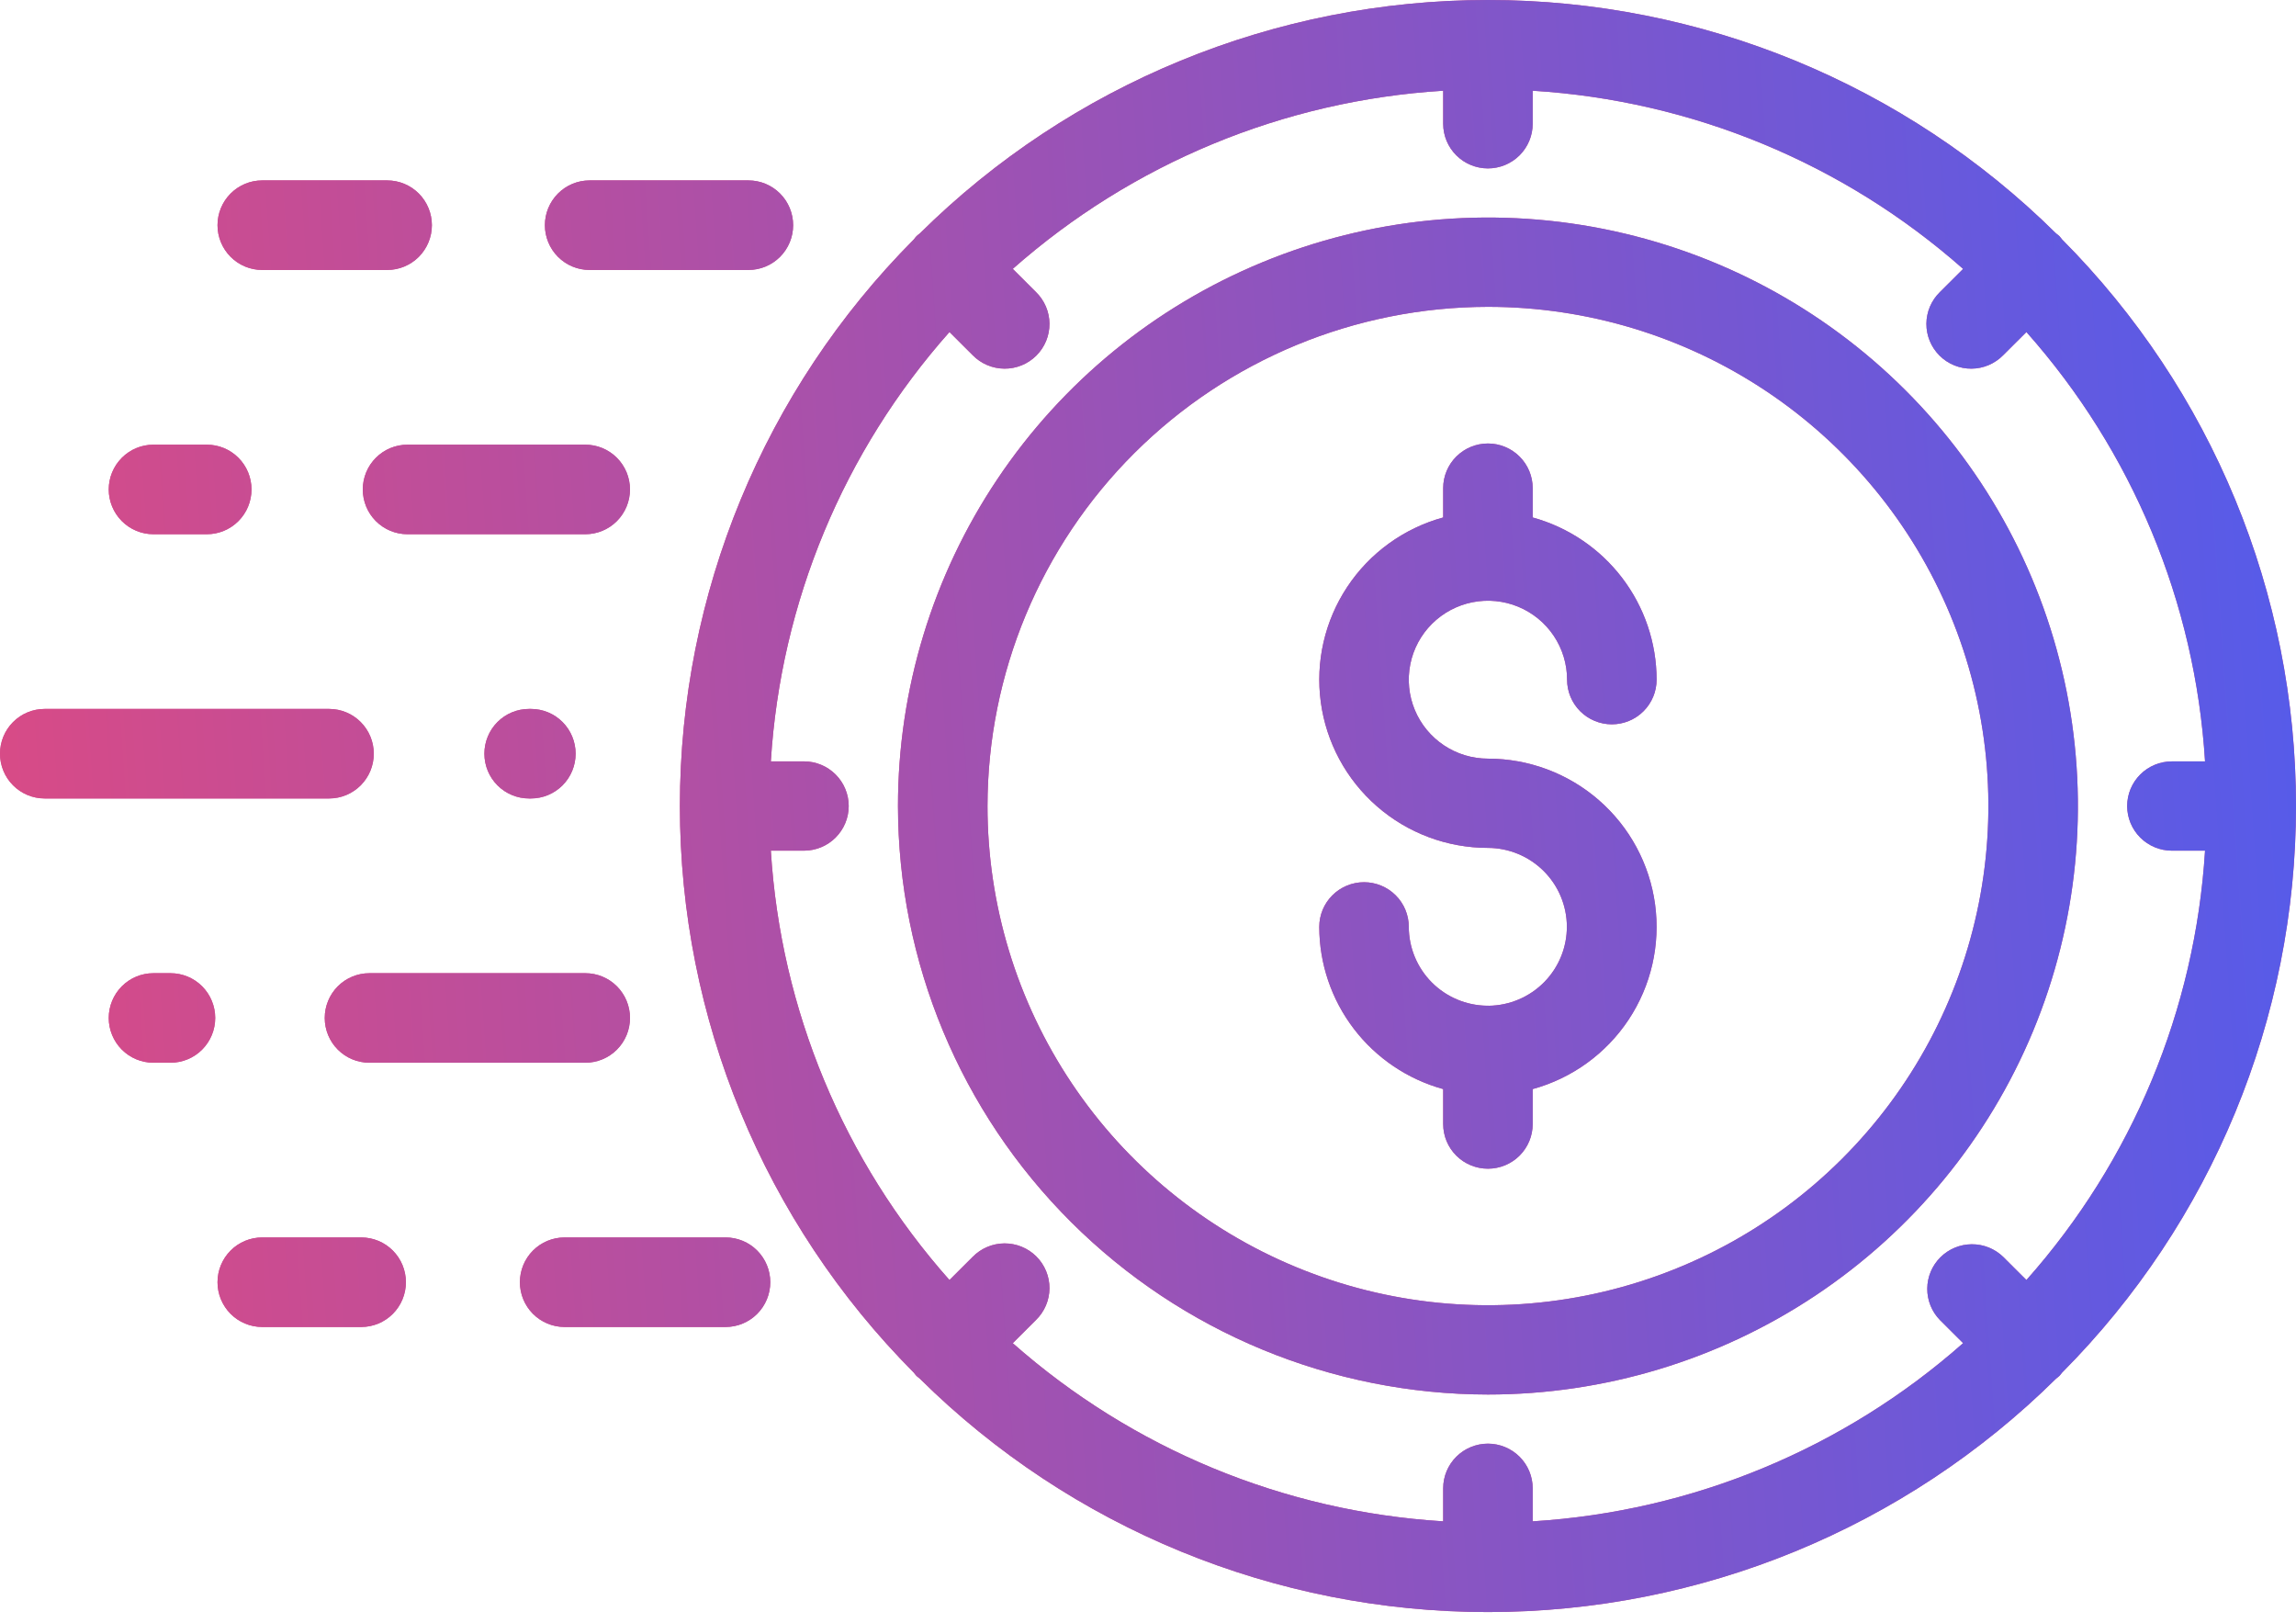 <?xml version="1.0" encoding="UTF-8"?> <svg xmlns="http://www.w3.org/2000/svg" width="133" height="94" viewBox="0 0 133 94" fill="none"> <path d="M86.192 80.771C92.951 80.771 99.558 78.772 105.178 75.027C110.798 71.281 115.179 65.958 117.765 59.73C120.352 53.502 121.029 46.648 119.71 40.036C118.391 33.424 115.137 27.351 110.357 22.584C105.578 17.817 99.488 14.57 92.859 13.255C86.23 11.94 79.359 12.615 73.114 15.195C66.869 17.774 61.532 22.143 57.776 27.749C54.021 33.354 52.017 39.944 52.017 46.685C52.027 55.722 55.631 64.386 62.038 70.776C68.444 77.166 77.131 80.761 86.192 80.771ZM86.192 17.772C91.925 17.772 97.53 19.468 102.297 22.645C107.065 25.822 110.78 30.338 112.975 35.621C115.169 40.904 115.743 46.718 114.624 52.327C113.506 57.935 110.745 63.087 106.69 67.131C102.636 71.175 97.47 73.928 91.847 75.044C86.224 76.159 80.395 75.587 75.098 73.398C69.8 71.21 65.273 67.504 62.087 62.749C58.902 57.994 57.202 52.404 57.202 46.685C57.211 39.02 60.268 31.67 65.703 26.25C71.137 20.83 78.506 17.781 86.192 17.772Z" fill="#CB4C90"></path> <path d="M86.192 80.771C92.951 80.771 99.558 78.772 105.178 75.027C110.798 71.281 115.179 65.958 117.765 59.73C120.352 53.502 121.029 46.648 119.71 40.036C118.391 33.424 115.137 27.351 110.357 22.584C105.578 17.817 99.488 14.57 92.859 13.255C86.23 11.94 79.359 12.615 73.114 15.195C66.869 17.774 61.532 22.143 57.776 27.749C54.021 33.354 52.017 39.944 52.017 46.685C52.027 55.722 55.631 64.386 62.038 70.776C68.444 77.166 77.131 80.761 86.192 80.771ZM86.192 17.772C91.925 17.772 97.53 19.468 102.297 22.645C107.065 25.822 110.78 30.338 112.975 35.621C115.169 40.904 115.743 46.718 114.624 52.327C113.506 57.935 110.745 63.087 106.69 67.131C102.636 71.175 97.47 73.928 91.847 75.044C86.224 76.159 80.395 75.587 75.098 73.398C69.8 71.21 65.273 67.504 62.087 62.749C58.902 57.994 57.202 52.404 57.202 46.685C57.211 39.02 60.268 31.67 65.703 26.25C71.137 20.83 78.506 17.781 86.192 17.772Z" fill="url(#paint0_linear_11_581)"></path> <path d="M86.242 58.252C86.225 58.252 86.208 58.25 86.192 58.25C86.175 58.25 86.158 58.252 86.141 58.252C84.935 58.238 83.783 57.751 82.934 56.896C82.086 56.041 81.609 54.887 81.607 53.684C81.607 52.998 81.334 52.34 80.847 51.855C80.361 51.371 79.702 51.098 79.014 51.098C78.326 51.098 77.667 51.371 77.181 51.855C76.694 52.34 76.421 52.998 76.421 53.684C76.424 55.817 77.127 57.891 78.423 59.588C79.719 61.285 81.537 62.511 83.599 63.08V65.105C83.599 65.791 83.872 66.449 84.358 66.934C84.844 67.419 85.504 67.691 86.192 67.691C86.879 67.691 87.539 67.419 88.025 66.934C88.511 66.449 88.784 65.791 88.784 65.105V63.08C91.064 62.454 93.038 61.024 94.342 59.057C95.645 57.089 96.189 54.717 95.873 52.38C95.556 50.043 94.401 47.9 92.62 46.348C90.84 44.796 88.556 43.941 86.192 43.941C85.285 43.941 84.398 43.673 83.644 43.17C82.89 42.668 82.302 41.953 81.955 41.118C81.608 40.282 81.517 39.363 81.694 38.476C81.871 37.588 82.307 36.773 82.949 36.134C83.59 35.494 84.407 35.059 85.296 34.882C86.186 34.706 87.108 34.796 87.946 35.142C88.784 35.489 89.5 36.075 90.004 36.827C90.507 37.579 90.776 38.463 90.776 39.367C90.776 40.053 91.049 40.711 91.536 41.196C92.022 41.681 92.681 41.953 93.369 41.953C94.057 41.953 94.716 41.681 95.202 41.196C95.689 40.711 95.962 40.053 95.962 39.367C95.959 37.234 95.256 35.161 93.96 33.464C92.663 31.767 90.846 30.541 88.784 29.972V28.273C88.784 27.587 88.511 26.929 88.025 26.445C87.539 25.959 86.879 25.687 86.192 25.687C85.504 25.687 84.844 25.959 84.358 26.445C83.872 26.929 83.599 27.587 83.599 28.273V29.971C81.319 30.598 79.344 32.027 78.041 33.994C76.737 35.962 76.194 38.334 76.51 40.671C76.827 43.008 77.982 45.151 79.763 46.703C81.543 48.255 83.827 49.11 86.192 49.11C87.401 49.114 88.56 49.593 89.416 50.445C90.273 51.296 90.757 52.451 90.764 53.657C90.77 54.864 90.299 56.023 89.452 56.884C88.605 57.745 87.451 58.237 86.242 58.254V58.252Z" fill="#CB4C90"></path> <path d="M86.242 58.252C86.225 58.252 86.208 58.25 86.192 58.25C86.175 58.25 86.158 58.252 86.141 58.252C84.935 58.238 83.783 57.751 82.934 56.896C82.086 56.041 81.609 54.887 81.607 53.684C81.607 52.998 81.334 52.34 80.847 51.855C80.361 51.371 79.702 51.098 79.014 51.098C78.326 51.098 77.667 51.371 77.181 51.855C76.694 52.34 76.421 52.998 76.421 53.684C76.424 55.817 77.127 57.891 78.423 59.588C79.719 61.285 81.537 62.511 83.599 63.08V65.105C83.599 65.791 83.872 66.449 84.358 66.934C84.844 67.419 85.504 67.691 86.192 67.691C86.879 67.691 87.539 67.419 88.025 66.934C88.511 66.449 88.784 65.791 88.784 65.105V63.08C91.064 62.454 93.038 61.024 94.342 59.057C95.645 57.089 96.189 54.717 95.873 52.38C95.556 50.043 94.401 47.9 92.62 46.348C90.84 44.796 88.556 43.941 86.192 43.941C85.285 43.941 84.398 43.673 83.644 43.17C82.89 42.668 82.302 41.953 81.955 41.118C81.608 40.282 81.517 39.363 81.694 38.476C81.871 37.588 82.307 36.773 82.949 36.134C83.59 35.494 84.407 35.059 85.296 34.882C86.186 34.706 87.108 34.796 87.946 35.142C88.784 35.489 89.5 36.075 90.004 36.827C90.507 37.579 90.776 38.463 90.776 39.367C90.776 40.053 91.049 40.711 91.536 41.196C92.022 41.681 92.681 41.953 93.369 41.953C94.057 41.953 94.716 41.681 95.202 41.196C95.689 40.711 95.962 40.053 95.962 39.367C95.959 37.234 95.256 35.161 93.96 33.464C92.663 31.767 90.846 30.541 88.784 29.972V28.273C88.784 27.587 88.511 26.929 88.025 26.445C87.539 25.959 86.879 25.687 86.192 25.687C85.504 25.687 84.844 25.959 84.358 26.445C83.872 26.929 83.599 27.587 83.599 28.273V29.971C81.319 30.598 79.344 32.027 78.041 33.994C76.737 35.962 76.194 38.334 76.51 40.671C76.827 43.008 77.982 45.151 79.763 46.703C81.543 48.255 83.827 49.11 86.192 49.11C87.401 49.114 88.56 49.593 89.416 50.445C90.273 51.296 90.757 52.451 90.764 53.657C90.77 54.864 90.299 56.023 89.452 56.884C88.605 57.745 87.451 58.237 86.242 58.254V58.252Z" fill="url(#paint1_linear_11_581)"></path> <path d="M52.938 79.507C52.99 79.57 53.034 79.636 53.093 79.697C53.154 79.752 53.218 79.804 53.284 79.853C62.036 88.512 73.864 93.371 86.191 93.371C98.519 93.371 110.347 88.512 119.099 79.853C119.165 79.804 119.229 79.752 119.29 79.697C119.349 79.638 119.393 79.57 119.445 79.507C128.128 70.778 133 58.981 133 46.685C133 34.39 128.128 22.592 119.445 13.864C119.393 13.8 119.349 13.734 119.29 13.674C119.231 13.614 119.163 13.571 119.099 13.519C110.348 4.859 98.52 0 86.192 0C73.864 0 62.036 4.859 53.284 13.519C53.221 13.571 53.155 13.615 53.094 13.674C53.033 13.733 52.991 13.8 52.939 13.864C44.256 22.592 39.384 34.39 39.384 46.685C39.384 58.981 44.255 70.778 52.938 79.507ZM46.57 44.099H44.652C45.222 34.89 48.865 26.137 54.999 19.231L56.342 20.57C56.581 20.816 56.868 21.011 57.184 21.145C57.499 21.28 57.839 21.35 58.182 21.352C58.526 21.355 58.866 21.289 59.184 21.159C59.502 21.029 59.791 20.837 60.033 20.595C60.276 20.353 60.468 20.065 60.599 19.748C60.729 19.431 60.795 19.091 60.793 18.749C60.79 18.406 60.72 18.068 60.585 17.753C60.45 17.438 60.254 17.152 60.008 16.913L58.666 15.574C65.589 9.456 74.366 5.824 83.599 5.255V7.168C83.599 7.854 83.872 8.511 84.358 8.996C84.844 9.481 85.504 9.754 86.191 9.754C86.879 9.754 87.538 9.481 88.025 8.996C88.511 8.511 88.784 7.854 88.784 7.168V5.255C98.017 5.824 106.794 9.456 113.717 15.575L112.375 16.914C112.129 17.153 111.933 17.438 111.798 17.753C111.663 18.068 111.593 18.407 111.59 18.749C111.588 19.092 111.654 19.431 111.784 19.748C111.915 20.065 112.107 20.353 112.35 20.595C112.592 20.838 112.881 21.029 113.199 21.159C113.517 21.289 113.857 21.355 114.2 21.353C114.544 21.351 114.883 21.28 115.199 21.146C115.515 21.012 115.801 20.816 116.041 20.571L117.384 19.232C123.518 26.137 127.161 34.891 127.731 44.1H125.813C125.125 44.1 124.466 44.372 123.98 44.857C123.493 45.342 123.22 46 123.22 46.685C123.22 47.371 123.493 48.029 123.98 48.514C124.466 48.999 125.125 49.271 125.813 49.271H127.731C127.161 58.48 123.518 67.234 117.384 74.139L116.041 72.8C115.552 72.326 114.897 72.063 114.215 72.068C113.533 72.072 112.881 72.344 112.399 72.825C111.917 73.306 111.645 73.957 111.64 74.636C111.636 75.316 111.899 75.97 112.375 76.457L113.717 77.796C106.794 83.915 98.017 87.547 88.784 88.116V86.203C88.784 85.517 88.511 84.86 88.025 84.375C87.538 83.89 86.879 83.617 86.191 83.617C85.504 83.617 84.844 83.89 84.358 84.375C83.872 84.86 83.599 85.517 83.599 86.203V88.116C74.366 87.547 65.589 83.915 58.666 77.796L60.008 76.457C60.254 76.218 60.45 75.933 60.585 75.618C60.72 75.303 60.79 74.964 60.793 74.622C60.795 74.279 60.729 73.94 60.599 73.623C60.468 73.306 60.276 73.018 60.033 72.776C59.791 72.533 59.502 72.342 59.184 72.212C58.866 72.082 58.526 72.016 58.182 72.018C57.839 72.02 57.499 72.091 57.184 72.225C56.868 72.359 56.581 72.555 56.342 72.8L54.999 74.139C48.865 67.234 45.222 58.48 44.652 49.271H46.57C47.258 49.271 47.917 48.999 48.403 48.514C48.89 48.029 49.163 47.371 49.163 46.685C49.163 46 48.89 45.342 48.403 44.857C47.917 44.372 47.258 44.099 46.57 44.099Z" fill="#CB4C90"></path> <path d="M52.938 79.507C52.99 79.57 53.034 79.636 53.093 79.697C53.154 79.752 53.218 79.804 53.284 79.853C62.036 88.512 73.864 93.371 86.191 93.371C98.519 93.371 110.347 88.512 119.099 79.853C119.165 79.804 119.229 79.752 119.29 79.697C119.349 79.638 119.393 79.57 119.445 79.507C128.128 70.778 133 58.981 133 46.685C133 34.39 128.128 22.592 119.445 13.864C119.393 13.8 119.349 13.734 119.29 13.674C119.231 13.614 119.163 13.571 119.099 13.519C110.348 4.859 98.52 0 86.192 0C73.864 0 62.036 4.859 53.284 13.519C53.221 13.571 53.155 13.615 53.094 13.674C53.033 13.733 52.991 13.8 52.939 13.864C44.256 22.592 39.384 34.39 39.384 46.685C39.384 58.981 44.255 70.778 52.938 79.507ZM46.57 44.099H44.652C45.222 34.89 48.865 26.137 54.999 19.231L56.342 20.57C56.581 20.816 56.868 21.011 57.184 21.145C57.499 21.28 57.839 21.35 58.182 21.352C58.526 21.355 58.866 21.289 59.184 21.159C59.502 21.029 59.791 20.837 60.033 20.595C60.276 20.353 60.468 20.065 60.599 19.748C60.729 19.431 60.795 19.091 60.793 18.749C60.79 18.406 60.72 18.068 60.585 17.753C60.45 17.438 60.254 17.152 60.008 16.913L58.666 15.574C65.589 9.456 74.366 5.824 83.599 5.255V7.168C83.599 7.854 83.872 8.511 84.358 8.996C84.844 9.481 85.504 9.754 86.191 9.754C86.879 9.754 87.538 9.481 88.025 8.996C88.511 8.511 88.784 7.854 88.784 7.168V5.255C98.017 5.824 106.794 9.456 113.717 15.575L112.375 16.914C112.129 17.153 111.933 17.438 111.798 17.753C111.663 18.068 111.593 18.407 111.59 18.749C111.588 19.092 111.654 19.431 111.784 19.748C111.915 20.065 112.107 20.353 112.35 20.595C112.592 20.838 112.881 21.029 113.199 21.159C113.517 21.289 113.857 21.355 114.2 21.353C114.544 21.351 114.883 21.28 115.199 21.146C115.515 21.012 115.801 20.816 116.041 20.571L117.384 19.232C123.518 26.137 127.161 34.891 127.731 44.1H125.813C125.125 44.1 124.466 44.372 123.98 44.857C123.493 45.342 123.22 46 123.22 46.685C123.22 47.371 123.493 48.029 123.98 48.514C124.466 48.999 125.125 49.271 125.813 49.271H127.731C127.161 58.48 123.518 67.234 117.384 74.139L116.041 72.8C115.552 72.326 114.897 72.063 114.215 72.068C113.533 72.072 112.881 72.344 112.399 72.825C111.917 73.306 111.645 73.957 111.64 74.636C111.636 75.316 111.899 75.97 112.375 76.457L113.717 77.796C106.794 83.915 98.017 87.547 88.784 88.116V86.203C88.784 85.517 88.511 84.86 88.025 84.375C87.538 83.89 86.879 83.617 86.191 83.617C85.504 83.617 84.844 83.89 84.358 84.375C83.872 84.86 83.599 85.517 83.599 86.203V88.116C74.366 87.547 65.589 83.915 58.666 77.796L60.008 76.457C60.254 76.218 60.45 75.933 60.585 75.618C60.72 75.303 60.79 74.964 60.793 74.622C60.795 74.279 60.729 73.94 60.599 73.623C60.468 73.306 60.276 73.018 60.033 72.776C59.791 72.533 59.502 72.342 59.184 72.212C58.866 72.082 58.526 72.016 58.182 72.018C57.839 72.02 57.499 72.091 57.184 72.225C56.868 72.359 56.581 72.555 56.342 72.8L54.999 74.139C48.865 67.234 45.222 58.48 44.652 49.271H46.57C47.258 49.271 47.917 48.999 48.403 48.514C48.89 48.029 49.163 47.371 49.163 46.685C49.163 46 48.89 45.342 48.403 44.857C47.917 44.372 47.258 44.099 46.57 44.099Z" fill="url(#paint2_linear_11_581)"></path> <path d="M21.652 43.654C21.652 42.966 21.38 42.307 20.895 41.821C20.41 41.334 19.752 41.061 19.067 41.061H2.586C1.9 41.061 1.242 41.334 0.757 41.821C0.272 42.307 -3.00536e-08 42.966 0 43.654C3.00609e-08 44.342 0.272 45.001 0.757 45.487C1.242 45.974 1.9 46.247 2.586 46.247H19.067C19.752 46.247 20.41 45.974 20.895 45.487C21.38 45.001 21.652 44.342 21.652 43.654Z" fill="#CB4C90"></path> <path d="M21.652 43.654C21.652 42.966 21.38 42.307 20.895 41.821C20.41 41.334 19.752 41.061 19.067 41.061H2.586C1.9 41.061 1.242 41.334 0.757 41.821C0.272 42.307 -3.00536e-08 42.966 0 43.654C3.00609e-08 44.342 0.272 45.001 0.757 45.487C1.242 45.974 1.9 46.247 2.586 46.247H19.067C19.752 46.247 20.41 45.974 20.895 45.487C21.38 45.001 21.652 44.342 21.652 43.654Z" fill="url(#paint3_linear_11_581)"></path> <path d="M30.758 46.247C31.444 46.247 32.102 45.974 32.587 45.487C33.072 45.001 33.344 44.342 33.344 43.654C33.344 42.966 33.072 42.307 32.587 41.821C32.102 41.334 31.444 41.061 30.758 41.061H30.645C29.959 41.061 29.301 41.334 28.816 41.821C28.331 42.307 28.059 42.966 28.059 43.654C28.059 44.342 28.331 45.001 28.816 45.487C29.301 45.974 29.959 46.247 30.645 46.247H30.758Z" fill="#CB4C90"></path> <path d="M30.758 46.247C31.444 46.247 32.102 45.974 32.587 45.487C33.072 45.001 33.344 44.342 33.344 43.654C33.344 42.966 33.072 42.307 32.587 41.821C32.102 41.334 31.444 41.061 30.758 41.061H30.645C29.959 41.061 29.301 41.334 28.816 41.821C28.331 42.307 28.059 42.966 28.059 43.654C28.059 44.342 28.331 45.001 28.816 45.487C29.301 45.974 29.959 46.247 30.645 46.247H30.758Z" fill="url(#paint4_linear_11_581)"></path> <path d="M14.569 28.349C14.569 27.661 14.297 27.002 13.812 26.516C13.327 26.029 12.669 25.756 11.984 25.756H8.885C8.199 25.756 7.542 26.029 7.057 26.516C6.572 27.002 6.299 27.661 6.299 28.349C6.299 29.037 6.572 29.696 7.057 30.182C7.542 30.669 8.199 30.942 8.885 30.942H11.984C12.669 30.942 13.327 30.669 13.812 30.182C14.297 29.696 14.569 29.037 14.569 28.349Z" fill="#CB4C90"></path> <path d="M14.569 28.349C14.569 27.661 14.297 27.002 13.812 26.516C13.327 26.029 12.669 25.756 11.984 25.756H8.885C8.199 25.756 7.542 26.029 7.057 26.516C6.572 27.002 6.299 27.661 6.299 28.349C6.299 29.037 6.572 29.696 7.057 30.182C7.542 30.669 8.199 30.942 8.885 30.942H11.984C12.669 30.942 13.327 30.669 13.812 30.182C14.297 29.696 14.569 29.037 14.569 28.349Z" fill="url(#paint5_linear_11_581)"></path> <path d="M33.907 30.942C34.593 30.942 35.25 30.669 35.735 30.182C36.22 29.696 36.493 29.037 36.493 28.349C36.493 27.661 36.22 27.002 35.735 26.516C35.25 26.029 34.593 25.756 33.907 25.756L23.601 25.756C22.915 25.756 22.257 26.029 21.772 26.516C21.287 27.002 21.015 27.661 21.015 28.349C21.015 29.037 21.287 29.696 21.772 30.182C22.257 30.669 22.915 30.942 23.601 30.942H33.907Z" fill="#CB4C90"></path> <path d="M33.907 30.942C34.593 30.942 35.25 30.669 35.735 30.182C36.22 29.696 36.493 29.037 36.493 28.349C36.493 27.661 36.22 27.002 35.735 26.516C35.25 26.029 34.593 25.756 33.907 25.756L23.601 25.756C22.915 25.756 22.257 26.029 21.772 26.516C21.287 27.002 21.015 27.661 21.015 28.349C21.015 29.037 21.287 29.696 21.772 30.182C22.257 30.669 22.915 30.942 23.601 30.942H33.907Z" fill="url(#paint6_linear_11_581)"></path> <path d="M12.467 58.961C12.467 58.273 12.194 57.614 11.709 57.127C11.224 56.641 10.567 56.368 9.881 56.368H8.885C8.199 56.368 7.542 56.641 7.057 57.127C6.572 57.614 6.299 58.273 6.299 58.961C6.299 59.648 6.572 60.308 7.057 60.794C7.542 61.28 8.199 61.553 8.885 61.553H9.881C10.567 61.553 11.224 61.28 11.709 60.794C12.194 60.308 12.467 59.648 12.467 58.961Z" fill="#CB4C90"></path> <path d="M12.467 58.961C12.467 58.273 12.194 57.614 11.709 57.127C11.224 56.641 10.567 56.368 9.881 56.368H8.885C8.199 56.368 7.542 56.641 7.057 57.127C6.572 57.614 6.299 58.273 6.299 58.961C6.299 59.648 6.572 60.308 7.057 60.794C7.542 61.28 8.199 61.553 8.885 61.553H9.881C10.567 61.553 11.224 61.28 11.709 60.794C12.194 60.308 12.467 59.648 12.467 58.961Z" fill="url(#paint7_linear_11_581)"></path> <path d="M33.908 61.553C34.594 61.553 35.252 61.28 35.736 60.794C36.221 60.308 36.494 59.648 36.494 58.961C36.494 58.273 36.221 57.614 35.736 57.127C35.252 56.641 34.594 56.368 33.908 56.368H21.397C20.711 56.368 20.053 56.641 19.568 57.127C19.083 57.614 18.811 58.273 18.811 58.961C18.811 59.648 19.083 60.308 19.568 60.794C20.053 61.28 20.711 61.553 21.397 61.553H33.908Z" fill="#CB4C90"></path> <path d="M33.908 61.553C34.594 61.553 35.252 61.28 35.736 60.794C36.221 60.308 36.494 59.648 36.494 58.961C36.494 58.273 36.221 57.614 35.736 57.127C35.252 56.641 34.594 56.368 33.908 56.368H21.397C20.711 56.368 20.053 56.641 19.568 57.127C19.083 57.614 18.811 58.273 18.811 58.961C18.811 59.648 19.083 60.308 19.568 60.794C20.053 61.28 20.711 61.553 21.397 61.553H33.908Z" fill="url(#paint8_linear_11_581)"></path> <path d="M23.513 74.266C23.513 73.578 23.24 72.919 22.755 72.432C22.27 71.946 21.613 71.673 20.927 71.673H15.186C14.5 71.673 13.843 71.946 13.358 72.432C12.873 72.919 12.6 73.578 12.6 74.266C12.6 74.953 12.873 75.613 13.358 76.099C13.843 76.585 14.5 76.859 15.186 76.859H20.927C21.613 76.859 22.27 76.585 22.755 76.099C23.24 75.613 23.513 74.953 23.513 74.266Z" fill="#CB4C90"></path> <path d="M23.513 74.266C23.513 73.578 23.24 72.919 22.755 72.432C22.27 71.946 21.613 71.673 20.927 71.673H15.186C14.5 71.673 13.843 71.946 13.358 72.432C12.873 72.919 12.6 73.578 12.6 74.266C12.6 74.953 12.873 75.613 13.358 76.099C13.843 76.585 14.5 76.859 15.186 76.859H20.927C21.613 76.859 22.27 76.585 22.755 76.099C23.24 75.613 23.513 74.953 23.513 74.266Z" fill="url(#paint9_linear_11_581)"></path> <path d="M42.034 76.859C42.72 76.859 43.377 76.585 43.862 76.099C44.347 75.613 44.62 74.953 44.62 74.266C44.62 73.578 44.347 72.919 43.862 72.432C43.377 71.946 42.72 71.673 42.034 71.673H32.702C32.016 71.673 31.358 71.946 30.873 72.432C30.388 72.919 30.116 73.578 30.116 74.266C30.116 74.953 30.388 75.613 30.873 76.099C31.358 76.585 32.016 76.859 32.702 76.859H42.034Z" fill="#CB4C90"></path> <path d="M42.034 76.859C42.72 76.859 43.377 76.585 43.862 76.099C44.347 75.613 44.62 74.953 44.62 74.266C44.62 73.578 44.347 72.919 43.862 72.432C43.377 71.946 42.72 71.673 42.034 71.673H32.702C32.016 71.673 31.358 71.946 30.873 72.432C30.388 72.919 30.116 73.578 30.116 74.266C30.116 74.953 30.388 75.613 30.873 76.099C31.358 76.585 32.016 76.859 32.702 76.859H42.034Z" fill="url(#paint10_linear_11_581)"></path> <path d="M25.018 13.043C25.018 12.355 24.745 11.696 24.261 11.21C23.776 10.723 23.118 10.45 22.432 10.45L15.186 10.45C14.5 10.45 13.843 10.723 13.358 11.21C12.873 11.696 12.6 12.355 12.6 13.043C12.6 13.731 12.873 14.39 13.358 14.876C13.843 15.363 14.5 15.636 15.186 15.636H22.432C23.118 15.636 23.776 15.363 24.261 14.876C24.745 14.39 25.018 13.731 25.018 13.043Z" fill="#CB4C90"></path> <path d="M25.018 13.043C25.018 12.355 24.745 11.696 24.261 11.21C23.776 10.723 23.118 10.45 22.432 10.45L15.186 10.45C14.5 10.45 13.843 10.723 13.358 11.21C12.873 11.696 12.6 12.355 12.6 13.043C12.6 13.731 12.873 14.39 13.358 14.876C13.843 15.363 14.5 15.636 15.186 15.636H22.432C23.118 15.636 23.776 15.363 24.261 14.876C24.745 14.39 25.018 13.731 25.018 13.043Z" fill="url(#paint11_linear_11_581)"></path> <path d="M43.358 15.636C44.044 15.636 44.702 15.363 45.187 14.876C45.672 14.39 45.944 13.731 45.944 13.043C45.944 12.355 45.672 11.696 45.187 11.21C44.702 10.723 44.044 10.45 43.358 10.45L34.15 10.45C33.465 10.45 32.807 10.723 32.322 11.21C31.837 11.696 31.564 12.355 31.564 13.043C31.564 13.731 31.837 14.39 32.322 14.876C32.807 15.363 33.465 15.636 34.15 15.636H43.358Z" fill="#CB4C90"></path> <path d="M43.358 15.636C44.044 15.636 44.702 15.363 45.187 14.876C45.672 14.39 45.944 13.731 45.944 13.043C45.944 12.355 45.672 11.696 45.187 11.21C44.702 10.723 44.044 10.45 43.358 10.45L34.15 10.45C33.465 10.45 32.807 10.723 32.322 11.21C31.837 11.696 31.564 12.355 31.564 13.043C31.564 13.731 31.837 14.39 32.322 14.876C32.807 15.363 33.465 15.636 34.15 15.636H43.358Z" fill="url(#paint12_linear_11_581)"></path> <defs> <linearGradient id="paint0_linear_11_581" x1="-33.421" y1="104.556" x2="160.89" y2="91.134" gradientUnits="userSpaceOnUse"> <stop stop-color="#FC466B"></stop> <stop offset="1" stop-color="#3F5EFB"></stop> </linearGradient> <linearGradient id="paint1_linear_11_581" x1="-33.421" y1="104.556" x2="160.89" y2="91.134" gradientUnits="userSpaceOnUse"> <stop stop-color="#FC466B"></stop> <stop offset="1" stop-color="#3F5EFB"></stop> </linearGradient> <linearGradient id="paint2_linear_11_581" x1="-33.421" y1="104.556" x2="160.89" y2="91.134" gradientUnits="userSpaceOnUse"> <stop stop-color="#FC466B"></stop> <stop offset="1" stop-color="#3F5EFB"></stop> </linearGradient> <linearGradient id="paint3_linear_11_581" x1="-33.421" y1="104.556" x2="160.89" y2="91.134" gradientUnits="userSpaceOnUse"> <stop stop-color="#FC466B"></stop> <stop offset="1" stop-color="#3F5EFB"></stop> </linearGradient> <linearGradient id="paint4_linear_11_581" x1="-33.421" y1="104.556" x2="160.89" y2="91.134" gradientUnits="userSpaceOnUse"> <stop stop-color="#FC466B"></stop> <stop offset="1" stop-color="#3F5EFB"></stop> </linearGradient> <linearGradient id="paint5_linear_11_581" x1="-33.421" y1="104.556" x2="160.89" y2="91.134" gradientUnits="userSpaceOnUse"> <stop stop-color="#FC466B"></stop> <stop offset="1" stop-color="#3F5EFB"></stop> </linearGradient> <linearGradient id="paint6_linear_11_581" x1="-33.421" y1="104.556" x2="160.89" y2="91.134" gradientUnits="userSpaceOnUse"> <stop stop-color="#FC466B"></stop> <stop offset="1" stop-color="#3F5EFB"></stop> </linearGradient> <linearGradient id="paint7_linear_11_581" x1="-33.421" y1="104.556" x2="160.89" y2="91.134" gradientUnits="userSpaceOnUse"> <stop stop-color="#FC466B"></stop> <stop offset="1" stop-color="#3F5EFB"></stop> </linearGradient> <linearGradient id="paint8_linear_11_581" x1="-33.421" y1="104.556" x2="160.89" y2="91.134" gradientUnits="userSpaceOnUse"> <stop stop-color="#FC466B"></stop> <stop offset="1" stop-color="#3F5EFB"></stop> </linearGradient> <linearGradient id="paint9_linear_11_581" x1="-33.421" y1="104.556" x2="160.89" y2="91.134" gradientUnits="userSpaceOnUse"> <stop stop-color="#FC466B"></stop> <stop offset="1" stop-color="#3F5EFB"></stop> </linearGradient> <linearGradient id="paint10_linear_11_581" x1="-33.421" y1="104.556" x2="160.89" y2="91.134" gradientUnits="userSpaceOnUse"> <stop stop-color="#FC466B"></stop> <stop offset="1" stop-color="#3F5EFB"></stop> </linearGradient> <linearGradient id="paint11_linear_11_581" x1="-33.421" y1="104.556" x2="160.89" y2="91.134" gradientUnits="userSpaceOnUse"> <stop stop-color="#FC466B"></stop> <stop offset="1" stop-color="#3F5EFB"></stop> </linearGradient> <linearGradient id="paint12_linear_11_581" x1="-33.421" y1="104.556" x2="160.89" y2="91.134" gradientUnits="userSpaceOnUse"> <stop stop-color="#FC466B"></stop> <stop offset="1" stop-color="#3F5EFB"></stop> </linearGradient> </defs> </svg> 
